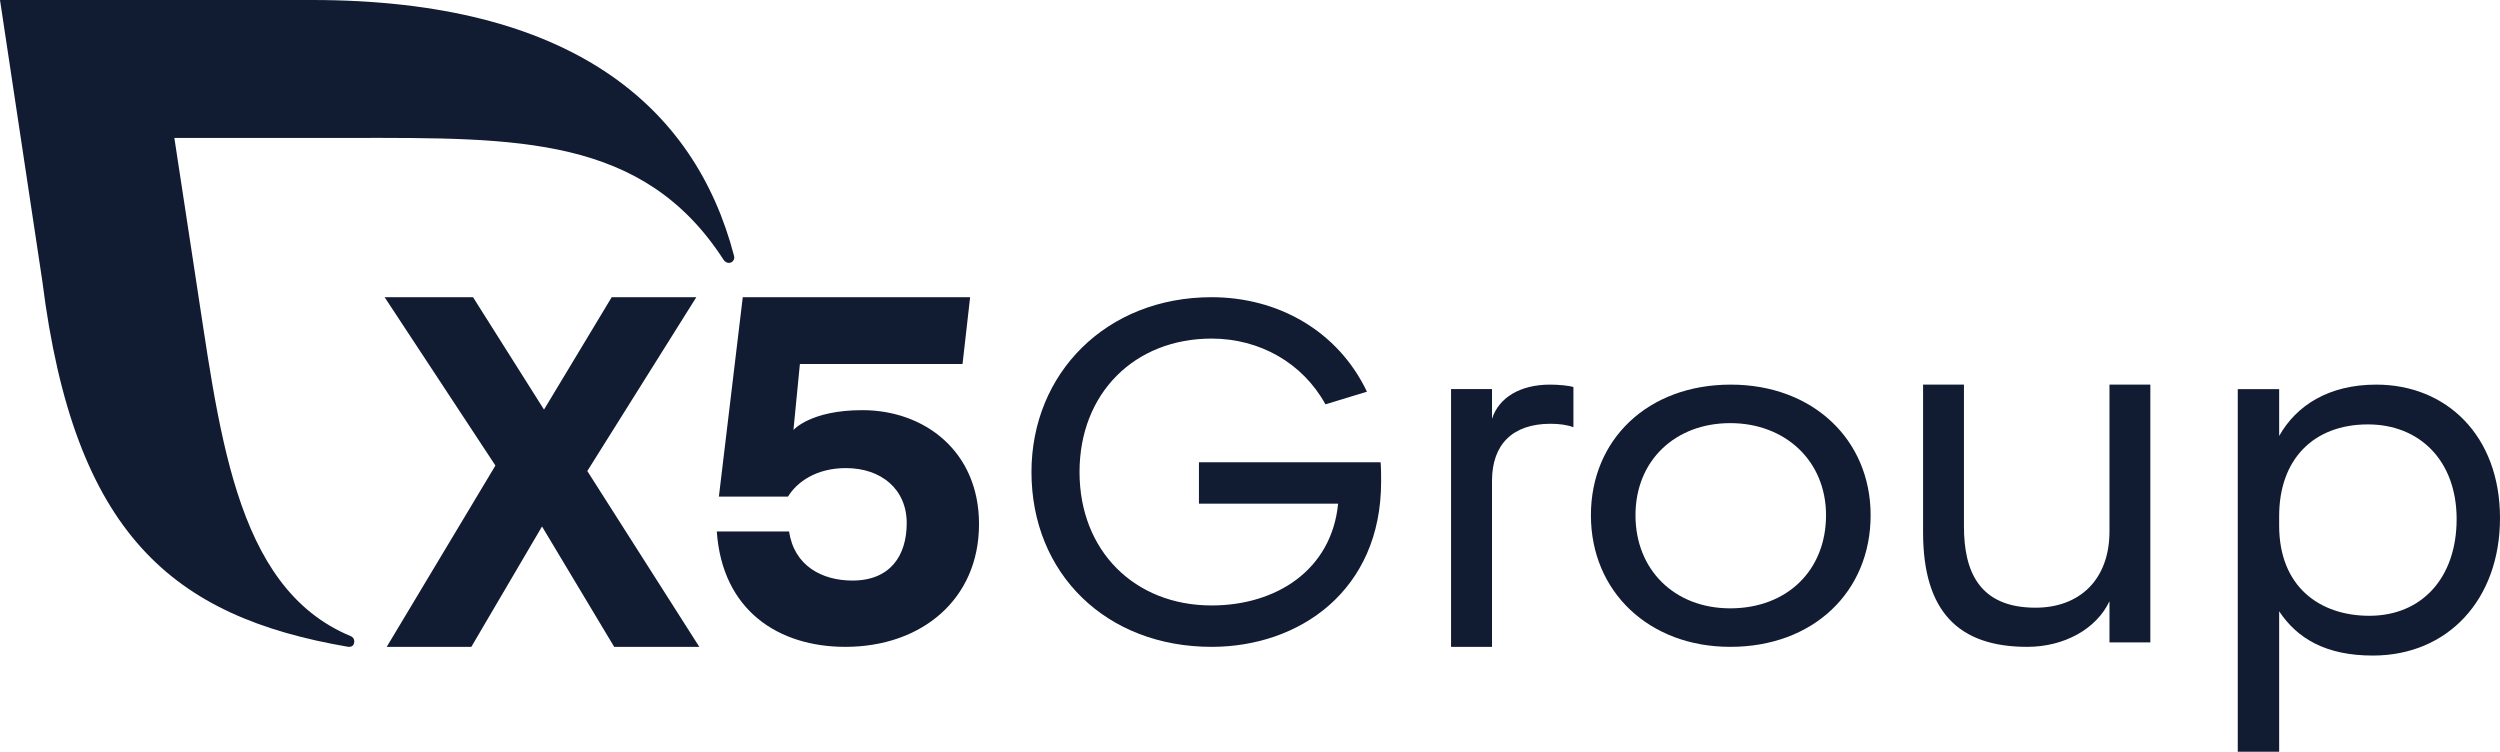 <?xml version="1.0" encoding="UTF-8"?> <svg xmlns="http://www.w3.org/2000/svg" width="143" height="43" viewBox="0 0 143 43" fill="none"><path d="M68.581 26.443H78.971C79 26.805 79 27.223 79 27.558C79 33.797 74.311 37 69.304 37C63.284 37 59 32.822 59 27C59 21.346 63.284 17 69.304 17C73.067 17 76.511 18.894 78.19 22.404L75.816 23.128C74.514 20.76 72.053 19.367 69.304 19.367C64.905 19.367 61.749 22.487 61.749 27C61.749 31.512 64.904 34.632 69.304 34.632C72.979 34.632 76.163 32.626 76.54 28.81H68.58V26.443H68.581Z" fill="#111C32"></path><path d="M83 22.255H85.343V23.956C85.733 22.737 86.96 22 88.662 22C89.135 22 89.777 22.057 90 22.142V24.438C89.637 24.297 89.163 24.24 88.689 24.24C86.513 24.24 85.343 25.431 85.343 27.501V37H83V22.255Z" fill="#111C32"></path><path d="M99 22C103.695 22 107 25.15 107 29.472C107 33.85 103.725 37 98.971 37C94.333 37 91 33.85 91 29.472C90.999 25.15 94.246 22 99 22ZM98.97 34.797C102.217 34.797 104.449 32.623 104.449 29.472C104.449 26.349 102.101 24.203 98.97 24.203C95.84 24.203 93.55 26.322 93.55 29.472C93.55 32.595 95.782 34.797 98.97 34.797Z" fill="#111C32"></path><path d="M120.662 34.391C119.911 35.979 118.073 37 115.958 37C112.032 37 110 34.986 110 30.45V22H112.338V30.11C112.338 32.633 113.174 34.76 116.43 34.76C118.964 34.76 120.662 33.144 120.662 30.393V22H123V36.745H120.662V34.391H120.662Z" fill="#111C32"></path><path d="M130.368 34.963V43H128V22.259H130.368V24.938C131.355 23.181 133.216 22 135.923 22C139.927 22 143 24.91 143 29.634C143 34.301 140.011 37.498 135.726 37.498C133.075 37.498 131.411 36.547 130.368 34.963ZM140.519 29.692C140.519 26.35 138.404 24.276 135.444 24.276C132.342 24.276 130.368 26.264 130.368 29.519V30.067C130.368 33.553 132.681 35.223 135.528 35.223C138.517 35.222 140.519 33.062 140.519 29.692Z" fill="#111C32"></path><path d="M35.131 37L31.003 30.114L26.96 37H22.12L28.338 26.629L22 17H27.057L31.117 23.429L34.989 17H39.829L33.594 26.943L40 37H35.131Z" fill="#111C32"></path><path d="M56 29.977C56 34.303 52.691 37 48.354 37C44.532 37 41.313 34.921 41 30.399H45.137C45.422 32.365 47.02 33.208 48.76 33.208C50.928 33.208 51.864 31.775 51.864 29.922C51.864 27.983 50.409 26.775 48.383 26.775C46.7 26.775 45.587 27.562 45.074 28.405H41.12L42.486 17H55.491L55.057 20.82H45.754L45.385 24.594C45.385 24.594 46.361 23.461 49.323 23.461C52.89 23.46 56 25.818 56 29.977Z" fill="#111C32"></path><path d="M41.987 14.634C39.742 6.039 32.621 0 17.842 0H0L2.422 16.088C4.245 30.604 9.897 35.275 19.899 36.995C19.945 37.002 20.262 37.046 20.266 36.682C20.267 36.551 20.183 36.438 20.067 36.389C13.306 33.593 12.535 24.423 11.091 15.221L9.973 7.888H20.159C29.549 7.888 36.8 7.742 41.39 14.863C41.458 14.963 41.565 15.037 41.691 15.037C41.868 15.037 42 14.896 42 14.722C42 14.691 41.995 14.661 41.987 14.634Z" fill="#111C32"></path></svg> 